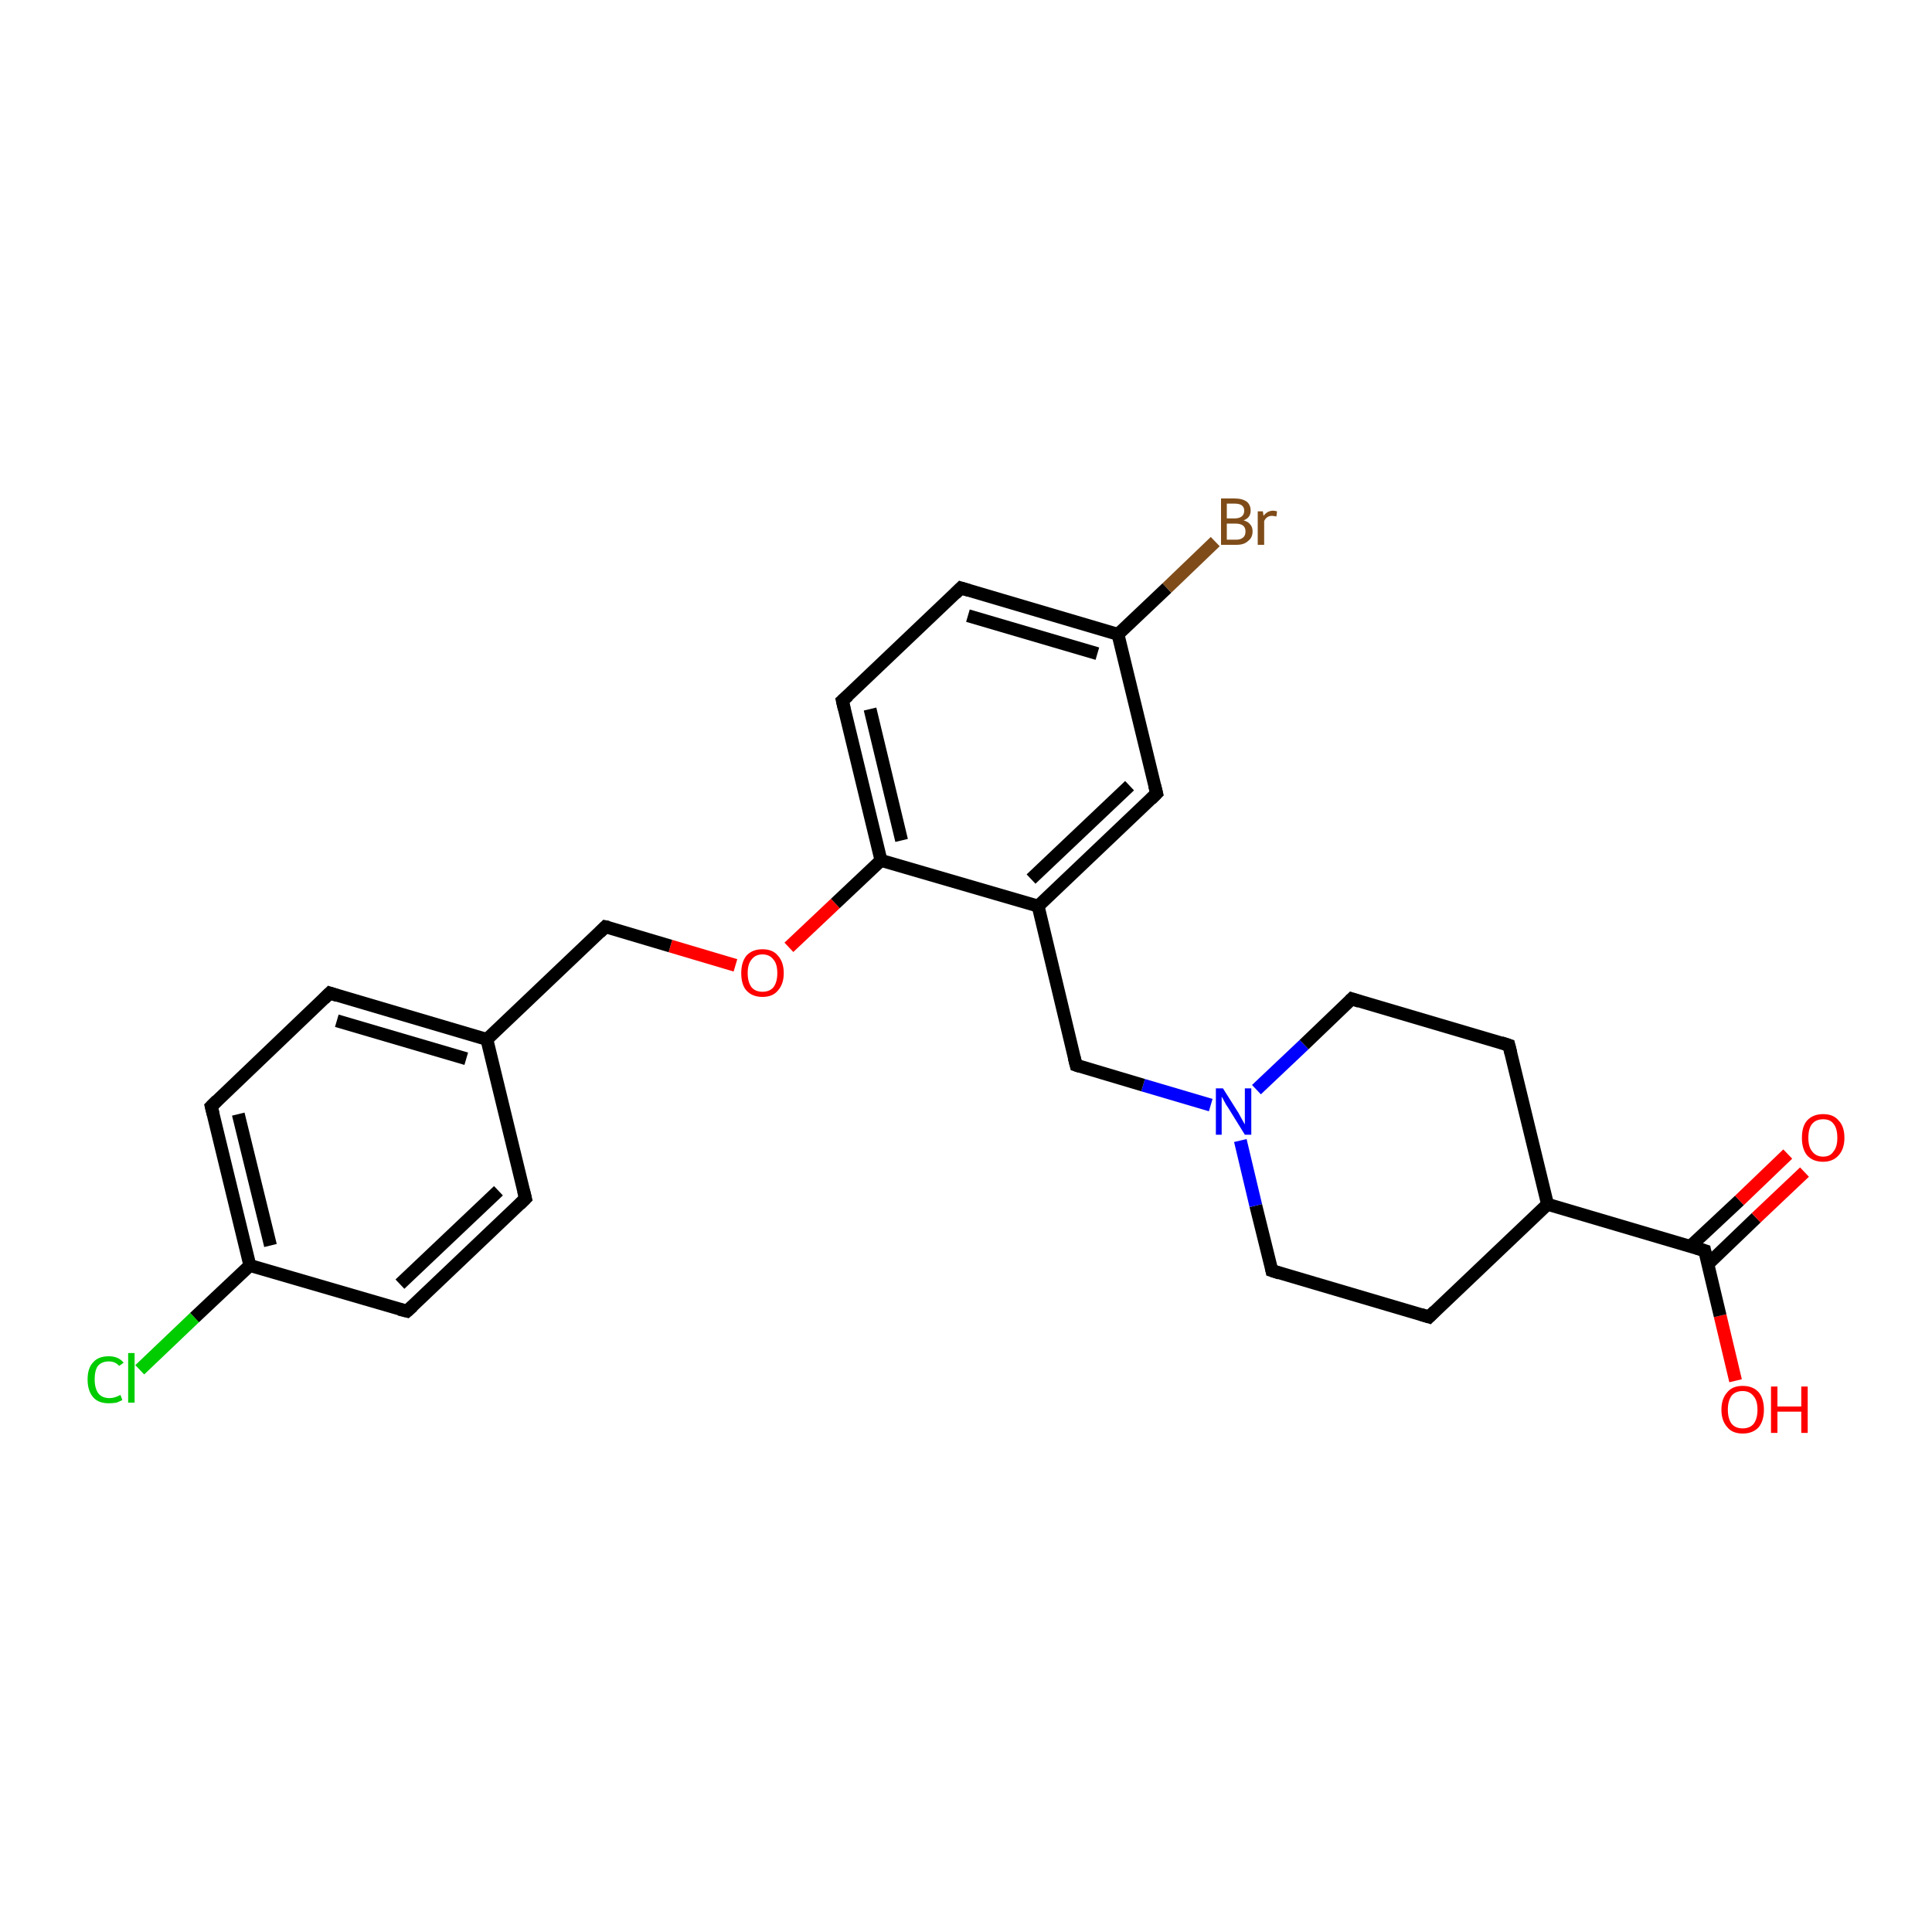 <?xml version='1.0' encoding='iso-8859-1'?>
<svg version='1.1' baseProfile='full'
              xmlns='http://www.w3.org/2000/svg'
                      xmlns:rdkit='http://www.rdkit.org/xml'
                      xmlns:xlink='http://www.w3.org/1999/xlink'
                  xml:space='preserve'
width='300px' height='300px' viewBox='0 0 300 300'>
<!-- END OF HEADER -->
<rect style='opacity:1.0;fill:#FFFFFF;stroke:none' width='300.0' height='300.0' x='0.0' y='0.0'> </rect>
<path class='bond-0 atom-0 atom-1' d='M 269.5,214.4 L 267.1,204.3' style='fill:none;fill-rule:evenodd;stroke:#FF0000;stroke-width:2.0px;stroke-linecap:butt;stroke-linejoin:miter;stroke-opacity:1' />
<path class='bond-0 atom-0 atom-1' d='M 267.1,204.3 L 264.7,194.2' style='fill:none;fill-rule:evenodd;stroke:#000000;stroke-width:2.0px;stroke-linecap:butt;stroke-linejoin:miter;stroke-opacity:1' />
<path class='bond-1 atom-1 atom-2' d='M 265.2,196.3 L 272.7,189.1' style='fill:none;fill-rule:evenodd;stroke:#000000;stroke-width:2.0px;stroke-linecap:butt;stroke-linejoin:miter;stroke-opacity:1' />
<path class='bond-1 atom-1 atom-2' d='M 272.7,189.1 L 280.2,182.0' style='fill:none;fill-rule:evenodd;stroke:#FF0000;stroke-width:2.0px;stroke-linecap:butt;stroke-linejoin:miter;stroke-opacity:1' />
<path class='bond-1 atom-1 atom-2' d='M 262.5,193.5 L 270.1,186.4' style='fill:none;fill-rule:evenodd;stroke:#000000;stroke-width:2.0px;stroke-linecap:butt;stroke-linejoin:miter;stroke-opacity:1' />
<path class='bond-1 atom-1 atom-2' d='M 270.1,186.4 L 277.6,179.2' style='fill:none;fill-rule:evenodd;stroke:#FF0000;stroke-width:2.0px;stroke-linecap:butt;stroke-linejoin:miter;stroke-opacity:1' />
<path class='bond-2 atom-1 atom-3' d='M 264.7,194.2 L 240.3,187.0' style='fill:none;fill-rule:evenodd;stroke:#000000;stroke-width:2.0px;stroke-linecap:butt;stroke-linejoin:miter;stroke-opacity:1' />
<path class='bond-3 atom-3 atom-4' d='M 240.3,187.0 L 221.9,204.5' style='fill:none;fill-rule:evenodd;stroke:#000000;stroke-width:2.0px;stroke-linecap:butt;stroke-linejoin:miter;stroke-opacity:1' />
<path class='bond-4 atom-4 atom-5' d='M 221.9,204.5 L 197.5,197.3' style='fill:none;fill-rule:evenodd;stroke:#000000;stroke-width:2.0px;stroke-linecap:butt;stroke-linejoin:miter;stroke-opacity:1' />
<path class='bond-5 atom-5 atom-6' d='M 197.5,197.3 L 195.0,187.2' style='fill:none;fill-rule:evenodd;stroke:#000000;stroke-width:2.0px;stroke-linecap:butt;stroke-linejoin:miter;stroke-opacity:1' />
<path class='bond-5 atom-5 atom-6' d='M 195.0,187.2 L 192.6,177.1' style='fill:none;fill-rule:evenodd;stroke:#0000FF;stroke-width:2.0px;stroke-linecap:butt;stroke-linejoin:miter;stroke-opacity:1' />
<path class='bond-6 atom-6 atom-7' d='M 188.0,171.6 L 177.5,168.5' style='fill:none;fill-rule:evenodd;stroke:#0000FF;stroke-width:2.0px;stroke-linecap:butt;stroke-linejoin:miter;stroke-opacity:1' />
<path class='bond-6 atom-6 atom-7' d='M 177.5,168.5 L 167.1,165.4' style='fill:none;fill-rule:evenodd;stroke:#000000;stroke-width:2.0px;stroke-linecap:butt;stroke-linejoin:miter;stroke-opacity:1' />
<path class='bond-7 atom-7 atom-8' d='M 167.1,165.4 L 161.2,140.7' style='fill:none;fill-rule:evenodd;stroke:#000000;stroke-width:2.0px;stroke-linecap:butt;stroke-linejoin:miter;stroke-opacity:1' />
<path class='bond-8 atom-8 atom-9' d='M 161.2,140.7 L 179.6,123.2' style='fill:none;fill-rule:evenodd;stroke:#000000;stroke-width:2.0px;stroke-linecap:butt;stroke-linejoin:miter;stroke-opacity:1' />
<path class='bond-8 atom-8 atom-9' d='M 160.1,136.5 L 175.4,122.0' style='fill:none;fill-rule:evenodd;stroke:#000000;stroke-width:2.0px;stroke-linecap:butt;stroke-linejoin:miter;stroke-opacity:1' />
<path class='bond-9 atom-9 atom-10' d='M 179.6,123.2 L 173.6,98.5' style='fill:none;fill-rule:evenodd;stroke:#000000;stroke-width:2.0px;stroke-linecap:butt;stroke-linejoin:miter;stroke-opacity:1' />
<path class='bond-10 atom-10 atom-11' d='M 173.6,98.5 L 181.2,91.3' style='fill:none;fill-rule:evenodd;stroke:#000000;stroke-width:2.0px;stroke-linecap:butt;stroke-linejoin:miter;stroke-opacity:1' />
<path class='bond-10 atom-10 atom-11' d='M 181.2,91.3 L 188.7,84.1' style='fill:none;fill-rule:evenodd;stroke:#7F4C19;stroke-width:2.0px;stroke-linecap:butt;stroke-linejoin:miter;stroke-opacity:1' />
<path class='bond-11 atom-10 atom-12' d='M 173.6,98.5 L 149.2,91.3' style='fill:none;fill-rule:evenodd;stroke:#000000;stroke-width:2.0px;stroke-linecap:butt;stroke-linejoin:miter;stroke-opacity:1' />
<path class='bond-11 atom-10 atom-12' d='M 170.4,101.5 L 150.3,95.6' style='fill:none;fill-rule:evenodd;stroke:#000000;stroke-width:2.0px;stroke-linecap:butt;stroke-linejoin:miter;stroke-opacity:1' />
<path class='bond-12 atom-12 atom-13' d='M 149.2,91.3 L 130.8,108.8' style='fill:none;fill-rule:evenodd;stroke:#000000;stroke-width:2.0px;stroke-linecap:butt;stroke-linejoin:miter;stroke-opacity:1' />
<path class='bond-13 atom-13 atom-14' d='M 130.8,108.8 L 136.8,133.6' style='fill:none;fill-rule:evenodd;stroke:#000000;stroke-width:2.0px;stroke-linecap:butt;stroke-linejoin:miter;stroke-opacity:1' />
<path class='bond-13 atom-13 atom-14' d='M 135.1,110.1 L 140.0,130.5' style='fill:none;fill-rule:evenodd;stroke:#000000;stroke-width:2.0px;stroke-linecap:butt;stroke-linejoin:miter;stroke-opacity:1' />
<path class='bond-14 atom-14 atom-15' d='M 136.8,133.6 L 129.7,140.3' style='fill:none;fill-rule:evenodd;stroke:#000000;stroke-width:2.0px;stroke-linecap:butt;stroke-linejoin:miter;stroke-opacity:1' />
<path class='bond-14 atom-14 atom-15' d='M 129.7,140.3 L 122.5,147.1' style='fill:none;fill-rule:evenodd;stroke:#FF0000;stroke-width:2.0px;stroke-linecap:butt;stroke-linejoin:miter;stroke-opacity:1' />
<path class='bond-15 atom-15 atom-16' d='M 114.2,149.9 L 104.1,146.9' style='fill:none;fill-rule:evenodd;stroke:#FF0000;stroke-width:2.0px;stroke-linecap:butt;stroke-linejoin:miter;stroke-opacity:1' />
<path class='bond-15 atom-15 atom-16' d='M 104.1,146.9 L 94.0,143.9' style='fill:none;fill-rule:evenodd;stroke:#000000;stroke-width:2.0px;stroke-linecap:butt;stroke-linejoin:miter;stroke-opacity:1' />
<path class='bond-16 atom-16 atom-17' d='M 94.0,143.9 L 75.6,161.4' style='fill:none;fill-rule:evenodd;stroke:#000000;stroke-width:2.0px;stroke-linecap:butt;stroke-linejoin:miter;stroke-opacity:1' />
<path class='bond-17 atom-17 atom-18' d='M 75.6,161.4 L 51.2,154.2' style='fill:none;fill-rule:evenodd;stroke:#000000;stroke-width:2.0px;stroke-linecap:butt;stroke-linejoin:miter;stroke-opacity:1' />
<path class='bond-17 atom-17 atom-18' d='M 72.4,164.4 L 52.3,158.5' style='fill:none;fill-rule:evenodd;stroke:#000000;stroke-width:2.0px;stroke-linecap:butt;stroke-linejoin:miter;stroke-opacity:1' />
<path class='bond-18 atom-18 atom-19' d='M 51.2,154.2 L 32.8,171.8' style='fill:none;fill-rule:evenodd;stroke:#000000;stroke-width:2.0px;stroke-linecap:butt;stroke-linejoin:miter;stroke-opacity:1' />
<path class='bond-19 atom-19 atom-20' d='M 32.8,171.8 L 38.8,196.5' style='fill:none;fill-rule:evenodd;stroke:#000000;stroke-width:2.0px;stroke-linecap:butt;stroke-linejoin:miter;stroke-opacity:1' />
<path class='bond-19 atom-19 atom-20' d='M 37.0,173.0 L 42.0,193.4' style='fill:none;fill-rule:evenodd;stroke:#000000;stroke-width:2.0px;stroke-linecap:butt;stroke-linejoin:miter;stroke-opacity:1' />
<path class='bond-20 atom-20 atom-21' d='M 38.8,196.5 L 30.2,204.6' style='fill:none;fill-rule:evenodd;stroke:#000000;stroke-width:2.0px;stroke-linecap:butt;stroke-linejoin:miter;stroke-opacity:1' />
<path class='bond-20 atom-20 atom-21' d='M 30.2,204.6 L 21.7,212.7' style='fill:none;fill-rule:evenodd;stroke:#00CC00;stroke-width:2.0px;stroke-linecap:butt;stroke-linejoin:miter;stroke-opacity:1' />
<path class='bond-21 atom-20 atom-22' d='M 38.8,196.5 L 63.2,203.6' style='fill:none;fill-rule:evenodd;stroke:#000000;stroke-width:2.0px;stroke-linecap:butt;stroke-linejoin:miter;stroke-opacity:1' />
<path class='bond-22 atom-22 atom-23' d='M 63.2,203.6 L 81.6,186.1' style='fill:none;fill-rule:evenodd;stroke:#000000;stroke-width:2.0px;stroke-linecap:butt;stroke-linejoin:miter;stroke-opacity:1' />
<path class='bond-22 atom-22 atom-23' d='M 62.1,199.4 L 77.4,184.9' style='fill:none;fill-rule:evenodd;stroke:#000000;stroke-width:2.0px;stroke-linecap:butt;stroke-linejoin:miter;stroke-opacity:1' />
<path class='bond-23 atom-6 atom-24' d='M 195.1,169.2 L 202.5,162.2' style='fill:none;fill-rule:evenodd;stroke:#0000FF;stroke-width:2.0px;stroke-linecap:butt;stroke-linejoin:miter;stroke-opacity:1' />
<path class='bond-23 atom-6 atom-24' d='M 202.5,162.2 L 209.9,155.1' style='fill:none;fill-rule:evenodd;stroke:#000000;stroke-width:2.0px;stroke-linecap:butt;stroke-linejoin:miter;stroke-opacity:1' />
<path class='bond-24 atom-24 atom-25' d='M 209.9,155.1 L 234.3,162.3' style='fill:none;fill-rule:evenodd;stroke:#000000;stroke-width:2.0px;stroke-linecap:butt;stroke-linejoin:miter;stroke-opacity:1' />
<path class='bond-25 atom-25 atom-3' d='M 234.3,162.3 L 240.3,187.0' style='fill:none;fill-rule:evenodd;stroke:#000000;stroke-width:2.0px;stroke-linecap:butt;stroke-linejoin:miter;stroke-opacity:1' />
<path class='bond-26 atom-14 atom-8' d='M 136.8,133.6 L 161.2,140.7' style='fill:none;fill-rule:evenodd;stroke:#000000;stroke-width:2.0px;stroke-linecap:butt;stroke-linejoin:miter;stroke-opacity:1' />
<path class='bond-27 atom-23 atom-17' d='M 81.6,186.1 L 75.6,161.4' style='fill:none;fill-rule:evenodd;stroke:#000000;stroke-width:2.0px;stroke-linecap:butt;stroke-linejoin:miter;stroke-opacity:1' />
<path d='M 264.8,194.7 L 264.7,194.2 L 263.4,193.8' style='fill:none;stroke:#000000;stroke-width:2.0px;stroke-linecap:butt;stroke-linejoin:miter;stroke-opacity:1;' />
<path d='M 222.8,203.6 L 221.9,204.5 L 220.6,204.1' style='fill:none;stroke:#000000;stroke-width:2.0px;stroke-linecap:butt;stroke-linejoin:miter;stroke-opacity:1;' />
<path d='M 198.7,197.7 L 197.5,197.3 L 197.4,196.8' style='fill:none;stroke:#000000;stroke-width:2.0px;stroke-linecap:butt;stroke-linejoin:miter;stroke-opacity:1;' />
<path d='M 167.7,165.6 L 167.1,165.4 L 166.8,164.2' style='fill:none;stroke:#000000;stroke-width:2.0px;stroke-linecap:butt;stroke-linejoin:miter;stroke-opacity:1;' />
<path d='M 178.7,124.1 L 179.6,123.2 L 179.3,122.0' style='fill:none;stroke:#000000;stroke-width:2.0px;stroke-linecap:butt;stroke-linejoin:miter;stroke-opacity:1;' />
<path d='M 150.5,91.7 L 149.2,91.3 L 148.3,92.2' style='fill:none;stroke:#000000;stroke-width:2.0px;stroke-linecap:butt;stroke-linejoin:miter;stroke-opacity:1;' />
<path d='M 131.7,108.0 L 130.8,108.8 L 131.1,110.1' style='fill:none;stroke:#000000;stroke-width:2.0px;stroke-linecap:butt;stroke-linejoin:miter;stroke-opacity:1;' />
<path d='M 94.5,144.0 L 94.0,143.9 L 93.1,144.8' style='fill:none;stroke:#000000;stroke-width:2.0px;stroke-linecap:butt;stroke-linejoin:miter;stroke-opacity:1;' />
<path d='M 52.4,154.6 L 51.2,154.2 L 50.3,155.1' style='fill:none;stroke:#000000;stroke-width:2.0px;stroke-linecap:butt;stroke-linejoin:miter;stroke-opacity:1;' />
<path d='M 33.7,170.9 L 32.8,171.8 L 33.1,173.0' style='fill:none;stroke:#000000;stroke-width:2.0px;stroke-linecap:butt;stroke-linejoin:miter;stroke-opacity:1;' />
<path d='M 62.0,203.3 L 63.2,203.6 L 64.1,202.8' style='fill:none;stroke:#000000;stroke-width:2.0px;stroke-linecap:butt;stroke-linejoin:miter;stroke-opacity:1;' />
<path d='M 80.7,187.0 L 81.6,186.1 L 81.3,184.9' style='fill:none;stroke:#000000;stroke-width:2.0px;stroke-linecap:butt;stroke-linejoin:miter;stroke-opacity:1;' />
<path d='M 209.6,155.4 L 209.9,155.1 L 211.1,155.5' style='fill:none;stroke:#000000;stroke-width:2.0px;stroke-linecap:butt;stroke-linejoin:miter;stroke-opacity:1;' />
<path d='M 233.1,161.9 L 234.3,162.3 L 234.6,163.5' style='fill:none;stroke:#000000;stroke-width:2.0px;stroke-linecap:butt;stroke-linejoin:miter;stroke-opacity:1;' />
<path class='atom-0' d='M 267.3 218.9
Q 267.3 217.2, 268.2 216.2
Q 269.0 215.2, 270.6 215.2
Q 272.2 215.2, 273.1 216.2
Q 273.9 217.2, 273.9 218.9
Q 273.9 220.6, 273.1 221.6
Q 272.2 222.6, 270.6 222.6
Q 269.0 222.6, 268.2 221.6
Q 267.3 220.6, 267.3 218.9
M 270.6 221.8
Q 271.7 221.8, 272.3 221.1
Q 272.9 220.3, 272.9 218.9
Q 272.9 217.5, 272.3 216.8
Q 271.7 216.0, 270.6 216.0
Q 269.5 216.0, 268.9 216.7
Q 268.3 217.5, 268.3 218.9
Q 268.3 220.3, 268.9 221.1
Q 269.5 221.8, 270.6 221.8
' fill='#FF0000'/>
<path class='atom-0' d='M 275.0 215.3
L 276.0 215.3
L 276.0 218.4
L 279.7 218.4
L 279.7 215.3
L 280.7 215.3
L 280.7 222.5
L 279.7 222.5
L 279.7 219.2
L 276.0 219.2
L 276.0 222.5
L 275.0 222.5
L 275.0 215.3
' fill='#FF0000'/>
<path class='atom-2' d='M 279.8 176.7
Q 279.8 174.9, 280.6 174.0
Q 281.5 173.0, 283.1 173.0
Q 284.7 173.0, 285.5 174.0
Q 286.4 174.9, 286.4 176.7
Q 286.4 178.4, 285.5 179.4
Q 284.6 180.4, 283.1 180.4
Q 281.5 180.4, 280.6 179.4
Q 279.8 178.4, 279.8 176.7
M 283.1 179.6
Q 284.2 179.6, 284.7 178.8
Q 285.3 178.1, 285.3 176.7
Q 285.3 175.2, 284.7 174.5
Q 284.2 173.8, 283.1 173.8
Q 282.0 173.8, 281.4 174.5
Q 280.8 175.2, 280.8 176.7
Q 280.8 178.1, 281.4 178.8
Q 282.0 179.6, 283.1 179.6
' fill='#FF0000'/>
<path class='atom-6' d='M 189.9 169.0
L 192.3 172.8
Q 192.5 173.2, 192.9 173.9
Q 193.3 174.6, 193.3 174.6
L 193.3 169.0
L 194.3 169.0
L 194.3 176.2
L 193.3 176.2
L 190.7 172.0
Q 190.4 171.6, 190.1 171.0
Q 189.8 170.4, 189.7 170.3
L 189.7 176.2
L 188.8 176.2
L 188.8 169.0
L 189.9 169.0
' fill='#0000FF'/>
<path class='atom-11' d='M 193.1 80.8
Q 193.8 81.0, 194.1 81.4
Q 194.5 81.8, 194.5 82.5
Q 194.5 83.5, 193.8 84.0
Q 193.2 84.6, 192.0 84.6
L 189.6 84.6
L 189.6 77.4
L 191.7 77.4
Q 192.9 77.4, 193.6 77.9
Q 194.2 78.4, 194.2 79.3
Q 194.2 80.4, 193.1 80.8
M 190.5 78.2
L 190.5 80.5
L 191.7 80.5
Q 192.4 80.5, 192.8 80.2
Q 193.2 79.9, 193.2 79.3
Q 193.2 78.2, 191.7 78.2
L 190.5 78.2
M 192.0 83.8
Q 192.7 83.8, 193.1 83.4
Q 193.4 83.1, 193.4 82.5
Q 193.4 81.9, 193.0 81.6
Q 192.6 81.3, 191.8 81.3
L 190.5 81.3
L 190.5 83.8
L 192.0 83.8
' fill='#7F4C19'/>
<path class='atom-11' d='M 196.1 79.4
L 196.2 80.1
Q 196.8 79.3, 197.7 79.3
Q 197.9 79.3, 198.3 79.4
L 198.2 80.2
Q 197.7 80.1, 197.5 80.1
Q 197.1 80.1, 196.8 80.3
Q 196.5 80.5, 196.3 80.9
L 196.3 84.6
L 195.3 84.6
L 195.3 79.4
L 196.1 79.4
' fill='#7F4C19'/>
<path class='atom-15' d='M 115.1 151.1
Q 115.1 149.4, 115.9 148.4
Q 116.8 147.4, 118.4 147.4
Q 120.0 147.4, 120.8 148.4
Q 121.7 149.4, 121.7 151.1
Q 121.7 152.8, 120.8 153.8
Q 120.0 154.8, 118.4 154.8
Q 116.8 154.8, 115.9 153.8
Q 115.1 152.9, 115.1 151.1
M 118.4 154.0
Q 119.5 154.0, 120.1 153.3
Q 120.7 152.5, 120.7 151.1
Q 120.7 149.7, 120.1 149.0
Q 119.5 148.2, 118.4 148.2
Q 117.3 148.2, 116.7 149.0
Q 116.1 149.7, 116.1 151.1
Q 116.1 152.5, 116.7 153.3
Q 117.3 154.0, 118.4 154.0
' fill='#FF0000'/>
<path class='atom-21' d='M 13.6 214.2
Q 13.6 212.4, 14.5 211.5
Q 15.3 210.6, 16.9 210.6
Q 18.4 210.6, 19.2 211.6
L 18.5 212.1
Q 17.9 211.4, 16.9 211.4
Q 15.8 211.4, 15.2 212.1
Q 14.7 212.8, 14.7 214.2
Q 14.7 215.6, 15.3 216.4
Q 15.9 217.1, 17.0 217.1
Q 17.8 217.1, 18.7 216.6
L 19.0 217.4
Q 18.6 217.6, 18.1 217.8
Q 17.5 217.9, 16.9 217.9
Q 15.3 217.9, 14.5 217.0
Q 13.6 216.0, 13.6 214.2
' fill='#00CC00'/>
<path class='atom-21' d='M 19.9 210.1
L 20.9 210.1
L 20.9 217.8
L 19.9 217.8
L 19.9 210.1
' fill='#00CC00'/>
</svg>
